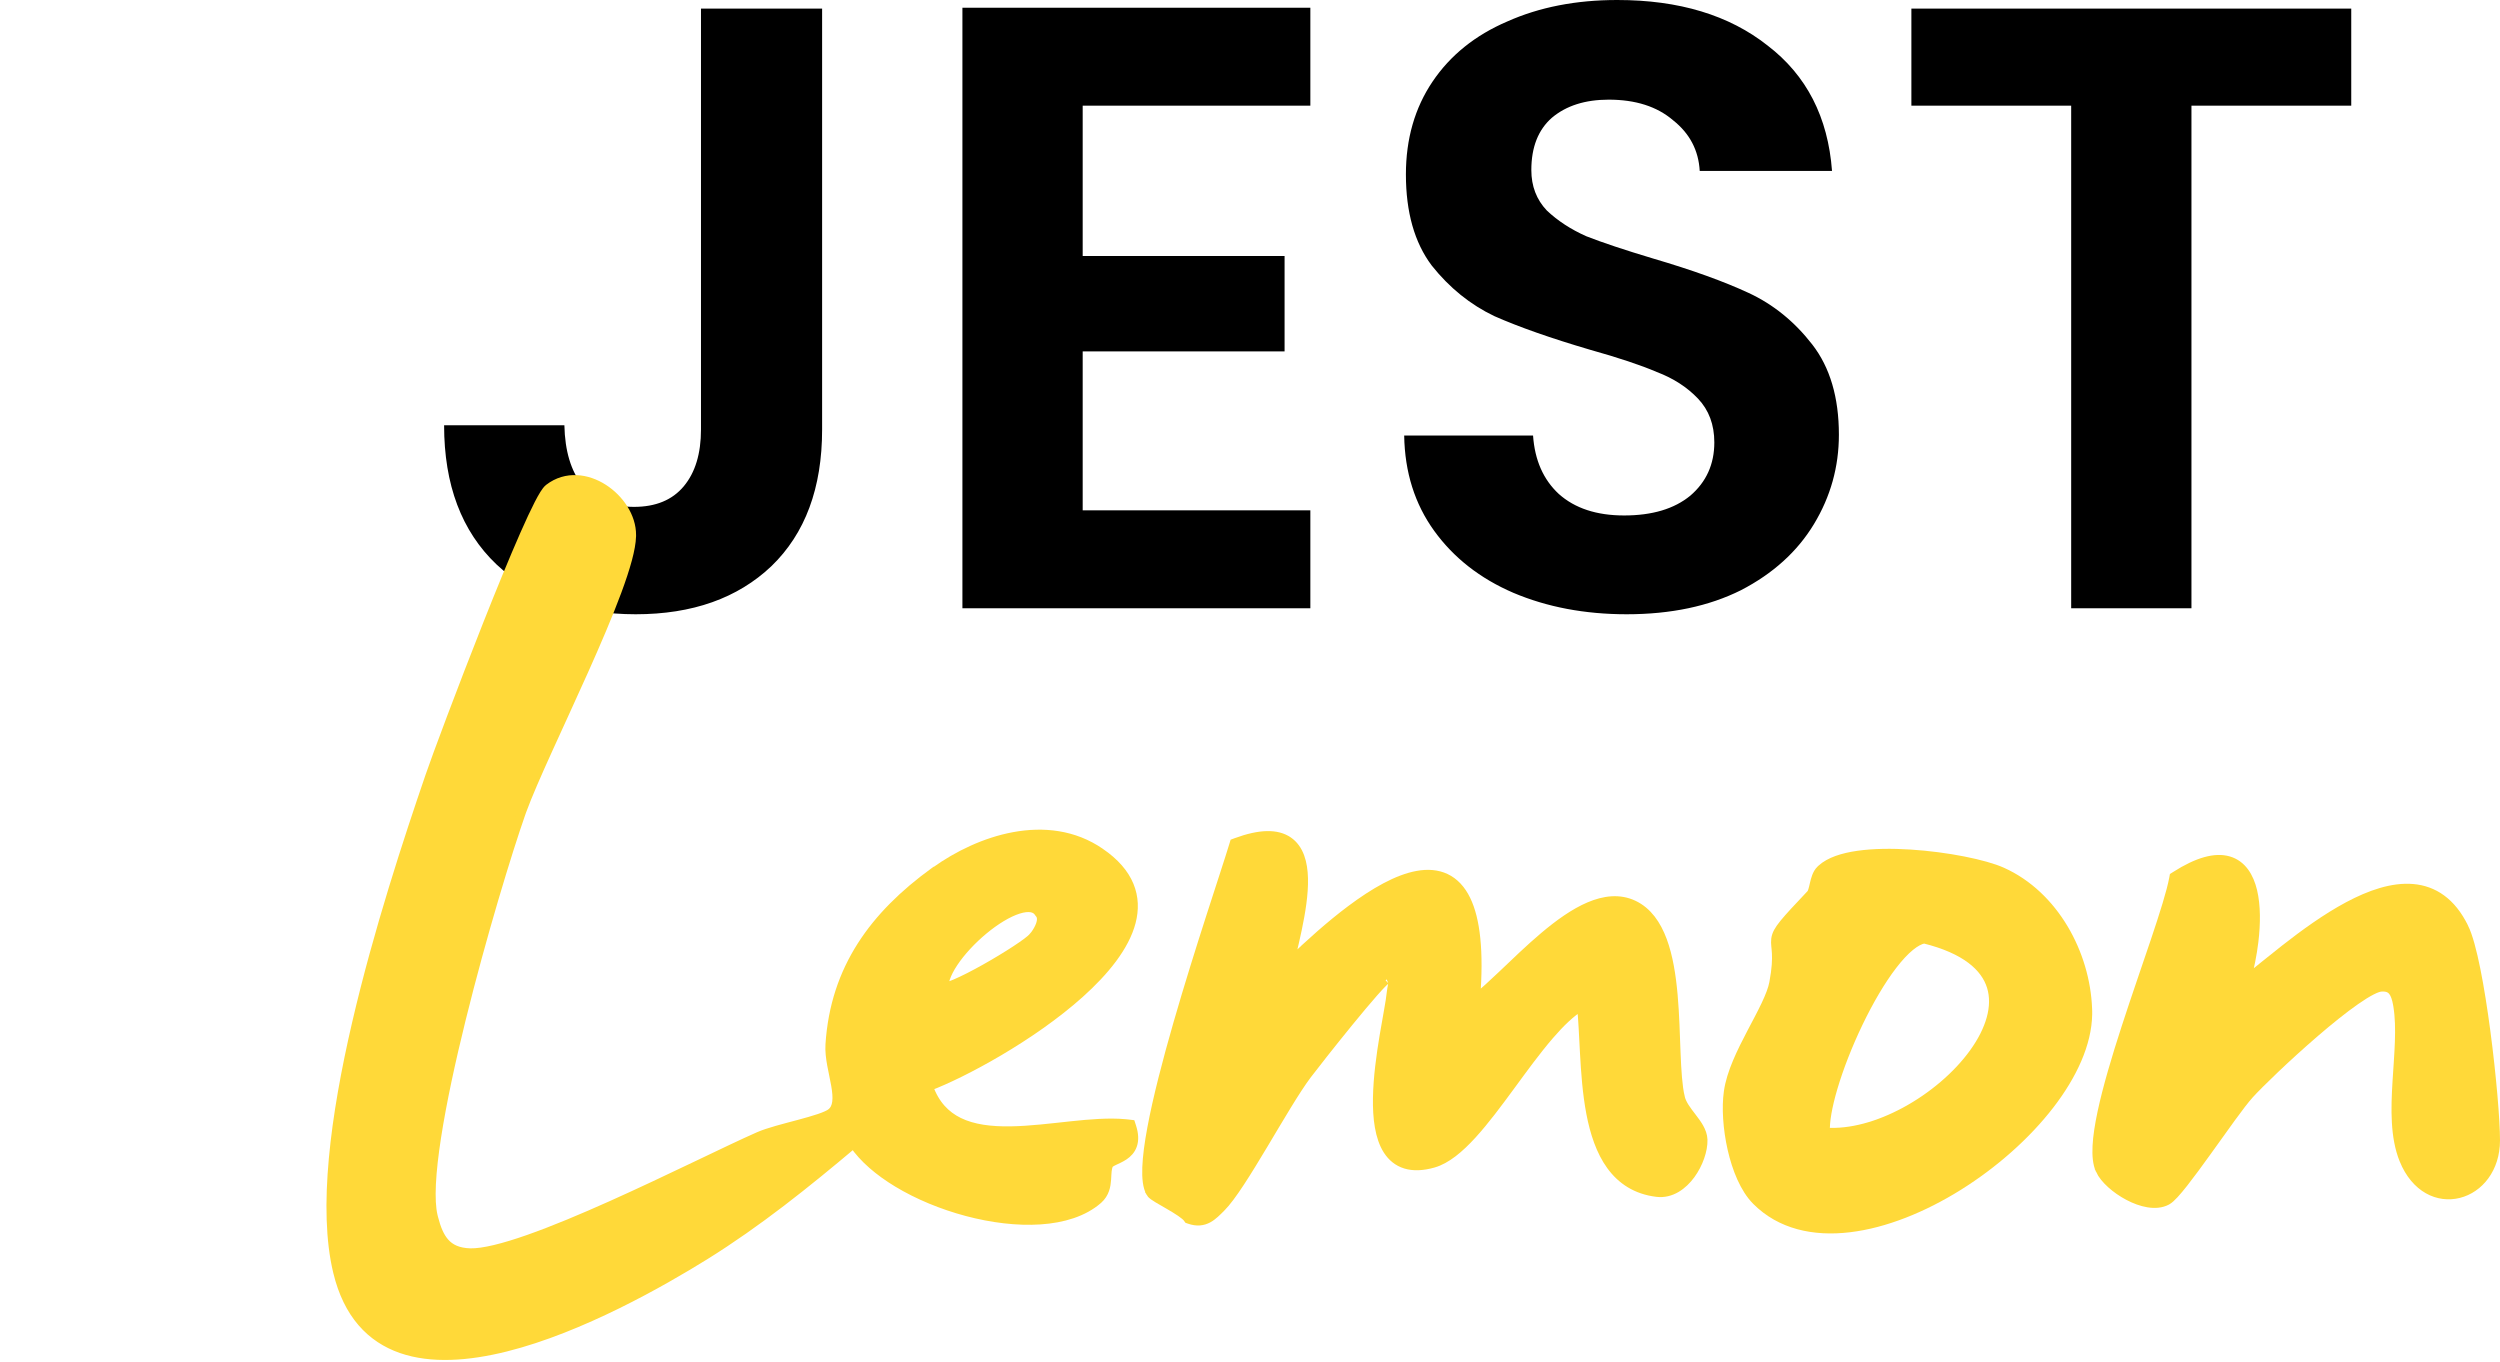 <svg width="582" height="317" viewBox="0 0 582 317" fill="none" xmlns="http://www.w3.org/2000/svg">
<path d="M191.388 2V100C191.388 113.6 187.454 124.2 179.588 131.8C171.721 139.267 161.188 143 147.988 143C134.654 143 123.854 139.133 115.588 131.4C107.454 123.667 103.388 112.867 103.388 99H131.388C131.521 105 132.921 109.667 135.588 113C138.388 116.333 142.388 118 147.588 118C152.654 118 156.521 116.4 159.188 113.2C161.854 110 163.188 105.6 163.188 100V2H191.388ZM252.05 24.6V59.6H299.05V81.8H252.05V118.8H305.05V141.6H224.05V1.8H305.05V24.6H252.05ZM378.695 143C368.962 143 360.162 141.333 352.295 138C344.562 134.667 338.429 129.867 333.895 123.6C329.362 117.333 327.029 109.933 326.895 101.4H356.895C357.295 107.133 359.295 111.667 362.895 115C366.629 118.333 371.695 120 378.095 120C384.629 120 389.762 118.467 393.495 115.4C397.229 112.2 399.095 108.067 399.095 103C399.095 98.867 397.829 95.467 395.295 92.8C392.762 90.133 389.562 88.067 385.695 86.6C381.962 85 376.762 83.267 370.095 81.4C361.029 78.733 353.629 76.133 347.895 73.6C342.295 70.933 337.429 67 333.295 61.8C329.295 56.467 327.295 49.4 327.295 40.6C327.295 32.333 329.362 25.133 333.495 19C337.629 12.867 343.429 8.2 350.895 5C358.362 1.667 366.895 9.67979e-05 376.495 9.67979e-05C390.895 9.67979e-05 402.562 3.533 411.495 10.6C420.562 17.533 425.562 27.267 426.495 39.8H395.695C395.429 35 393.362 31.067 389.495 28C385.762 24.8 380.762 23.2 374.495 23.2C369.029 23.2 364.629 24.6 361.295 27.4C358.095 30.2 356.495 34.267 356.495 39.6C356.495 43.333 357.695 46.467 360.095 49C362.629 51.4 365.695 53.4 369.295 55C373.029 56.467 378.229 58.2 384.895 60.2C393.962 62.867 401.362 65.533 407.095 68.2C412.829 70.867 417.762 74.867 421.895 80.2C426.029 85.533 428.095 92.533 428.095 101.2C428.095 108.667 426.162 115.6 422.295 122C418.429 128.4 412.762 133.533 405.295 137.4C397.829 141.133 388.962 143 378.695 143ZM547.37 2V24.6H510.17V141.6H482.17V24.6H444.97V2H547.37Z" fill="black"/>
<path d="M432.498 199.062C436.151 198.537 440.44 198.5 444.73 198.773C453.278 199.317 462.068 201.111 466.098 202.921C478.275 208.392 485.575 222.043 486.042 234.85L486.06 235.459V236.124C485.954 242.968 482.524 250.338 477.239 257.2C471.768 264.303 464.226 270.973 456.006 276.113C447.791 281.249 438.838 284.894 430.536 285.878C422.226 286.864 414.465 285.187 408.843 279.537L408.841 279.536C406.106 276.776 404.243 272.165 403.177 267.484C402.105 262.778 401.794 257.805 402.311 254.179C402.927 249.741 405.369 244.834 407.706 240.374C408.891 238.112 410.052 235.963 410.996 233.973C411.944 231.977 412.631 230.225 412.9 228.773V228.772C413.522 225.441 413.573 223.389 413.504 221.984C413.469 221.267 413.403 220.722 413.354 220.191C413.306 219.678 413.272 219.16 413.341 218.622C413.486 217.492 414.059 216.478 415.266 214.992C416.473 213.505 418.439 211.402 421.562 208.098C421.677 207.971 421.81 207.723 421.948 207.286C422.085 206.853 422.192 206.361 422.325 205.787C422.453 205.238 422.603 204.625 422.821 204.058C423.036 203.5 423.343 202.913 423.827 202.451L424.008 202.28C425.907 200.536 429.006 199.564 432.498 199.062ZM447.94 218.633C447.009 218.808 445.921 219.376 444.703 220.371C443.417 221.421 442.06 222.888 440.677 224.683C437.911 228.272 435.122 233.069 432.672 238.168C430.224 243.264 428.133 248.625 426.752 253.326C425.502 257.581 424.875 261.168 425.009 263.518C430.783 263.93 437.339 262.055 443.456 258.757C449.849 255.311 455.653 250.37 459.461 245.084C463.288 239.772 464.976 234.296 463.543 229.677C462.134 225.136 457.571 221.011 447.94 218.633Z" fill="#FFD939" stroke="#FFD939" stroke-width="2"/>
<path d="M506.429 203.85C511.644 200.517 515.715 199.446 518.797 200.332C521.958 201.241 523.668 204.069 524.473 207.448C525.281 210.843 525.252 215.046 524.749 219.217C524.386 222.23 523.769 225.266 523.018 228.028C525.523 226.038 528.521 223.545 531.88 220.918C536.413 217.373 541.519 213.661 546.633 210.929C551.724 208.209 556.956 206.388 561.705 206.796C566.56 207.213 570.738 209.943 573.655 215.897H573.656C574.649 217.918 575.585 221.475 576.437 225.706C577.295 229.973 578.088 235.035 578.763 240.14C580.11 250.333 581 260.782 581 265.483C581 272.076 577.149 276.709 572.423 277.901C567.631 279.11 562.302 276.702 559.577 270.007V270.006C557.437 264.735 557.588 258.156 557.981 251.756C558.369 245.449 558.987 239.318 558.179 234.258L558.096 233.771C557.854 232.432 557.517 231.413 556.976 230.752C556.495 230.165 555.77 229.76 554.433 229.836L554.41 229.838H554.388C553.962 229.843 553.213 230.069 552.12 230.628C551.064 231.168 549.804 231.955 548.399 232.935C545.592 234.891 542.283 237.559 538.982 240.396C532.377 246.075 525.897 252.355 523.677 254.812L523.676 254.813C521.653 257.044 517.7 262.698 513.813 268.103C511.887 270.782 509.988 273.383 508.385 275.417C507.584 276.433 506.847 277.321 506.21 278.011C505.602 278.67 504.999 279.246 504.475 279.532L504.469 279.535C503.155 280.239 501.602 280.324 500.079 280.076C498.548 279.827 496.959 279.227 495.483 278.448C494.004 277.668 492.605 276.688 491.454 275.648C490.315 274.619 489.364 273.48 488.852 272.363L488.853 272.362C488.2 270.947 488.031 269.004 488.144 266.795C488.258 264.554 488.67 261.907 489.287 259.001C490.522 253.188 492.602 246.226 494.883 239.2C497.163 232.176 499.66 225.034 501.721 218.896C503.794 212.72 505.411 207.597 505.983 204.51L506.062 204.083L506.429 203.85Z" fill="#FFD939" stroke="#FFD939" stroke-width="2"/>
<path d="M287.771 196.07C293.341 194.015 297.307 193.987 299.926 195.777C302.544 197.566 303.408 200.894 303.499 204.483C303.591 208.119 302.899 212.353 302.056 216.369C301.633 218.384 301.168 220.364 300.737 222.201C300.59 222.829 300.448 223.441 300.312 224.031C304.915 219.584 309.753 215.263 314.451 211.748C319.917 207.658 325.307 204.57 329.98 203.73C332.339 203.306 334.579 203.444 336.559 204.376C338.547 205.312 340.163 206.998 341.36 209.465C343.58 214.038 344.435 221.442 343.581 232.41C345.387 230.985 347.454 229.066 349.727 226.907C352.734 224.049 356.067 220.806 359.484 217.927C362.897 215.053 366.461 212.483 369.961 210.994C373.468 209.502 377.038 209.046 380.334 210.618C383.603 212.177 385.696 215.244 387.068 218.935C388.442 222.629 389.144 227.076 389.549 231.606C389.954 236.139 390.067 240.837 390.232 245.015C390.399 249.235 390.62 252.88 391.214 255.439H391.213C391.587 257.045 392.709 258.478 393.942 260.088C394.534 260.859 395.149 261.675 395.62 262.516C396.094 263.363 396.46 264.298 396.499 265.322L396.5 265.332C396.57 267.765 395.464 270.966 393.639 273.466C391.818 275.959 389.063 278.031 385.727 277.634H385.726C380.881 277.049 377.424 274.72 374.98 271.353C372.564 268.024 371.158 263.712 370.287 259.145C369.415 254.57 369.064 249.649 368.814 245.055C368.598 241.071 368.456 237.363 368.129 234.263C365.751 235.717 363.277 238.103 360.726 241.063C357.738 244.529 354.731 248.669 351.713 252.782C348.709 256.875 345.692 260.943 342.723 264.187C339.779 267.403 336.752 269.959 333.697 270.834H333.696C331.169 271.554 329.012 271.622 327.203 271.068C325.376 270.509 324.005 269.346 323.013 267.803C321.074 264.789 320.542 260.267 320.624 255.564C320.707 250.812 321.423 245.66 322.157 241.233C322.901 236.745 323.643 233.104 323.824 231.182C323.875 230.631 324.017 229.931 324.109 229.382C324.212 228.766 324.265 228.279 324.228 227.931C324.214 227.806 324.19 227.737 324.176 227.704C324.076 227.682 323.706 227.655 322.834 227.999C322.885 227.979 322.828 227.996 322.621 228.171C322.443 228.321 322.213 228.536 321.933 228.817C321.374 229.378 320.659 230.155 319.832 231.093C318.18 232.966 316.118 235.436 314.028 237.998C309.849 243.12 305.586 248.567 304.326 250.232C301.644 253.806 297.878 260.275 294.136 266.529C292.275 269.639 290.426 272.685 288.741 275.25C287.07 277.794 285.514 279.938 284.239 281.194C283.365 282.055 282.406 283.075 281.273 283.686C280.043 284.35 278.637 284.534 276.896 283.927L276.598 283.822L276.413 283.566C276.185 283.249 275.645 282.789 274.82 282.224C274.027 281.682 273.075 281.112 272.127 280.561C271.194 280.02 270.245 279.485 269.517 279.044C269.151 278.822 268.816 278.609 268.55 278.416C268.417 278.319 268.287 278.218 268.173 278.114C268.071 278.021 267.926 277.877 267.818 277.691L267.819 277.69C267.414 276.997 267.175 276.122 267.043 275.154C266.91 274.173 266.877 273.033 266.925 271.768C267.02 269.24 267.441 266.126 268.091 262.635C269.392 255.646 271.634 247.026 274.144 238.308C279.15 220.915 285.298 202.885 287.16 196.719L287.305 196.243L287.771 196.07Z" fill="#FFD939" stroke="#FFD939" stroke-width="2"/>
<path d="M127.767 113.655C131.826 110.544 136.747 111.295 140.505 113.707C144.234 116.099 147.107 120.298 147.076 124.571L147.072 124.859C147.031 126.323 146.688 128.143 146.14 130.197C145.55 132.402 144.707 134.936 143.688 137.689C141.651 143.194 138.887 149.627 135.98 156.129C130.326 168.777 124.159 181.624 121.573 188.687L121.335 189.352C118.252 198.129 112.226 217.838 107.429 237.262C105.03 246.974 102.943 256.595 101.684 264.732C101.054 268.801 100.633 272.484 100.481 275.613C100.33 278.757 100.454 281.278 100.878 283.053L101 283.547C101.621 285.984 102.403 287.901 103.606 289.251C104.846 290.642 106.625 291.53 109.465 291.615C112.465 291.685 117.245 290.477 123.077 288.426C128.868 286.391 135.558 283.578 142.31 280.552C149.059 277.528 155.854 274.299 161.854 271.434C167.842 268.575 173.055 266.07 176.617 264.506C178.844 263.521 182.624 262.58 186 261.673C187.717 261.212 189.349 260.756 190.695 260.298C192.083 259.826 193.026 259.397 193.476 259.034L193.479 259.031C194.216 258.441 194.602 257.629 194.741 256.552C194.884 255.446 194.755 254.125 194.496 252.626C194.368 251.885 194.211 251.12 194.049 250.333C193.887 249.55 193.719 248.744 193.573 247.943C193.283 246.349 193.068 244.704 193.169 243.161C194.308 225.399 203.57 213.021 217.407 202.967L217.67 202.776H217.739C222.866 199.102 229.327 195.944 236.032 194.706C242.864 193.444 250.007 194.167 256.19 198.44H256.191C259.579 200.767 261.782 203.341 262.933 206.112C264.087 208.892 264.143 211.783 263.39 214.667C261.898 220.373 257.215 226.122 251.396 231.341C240.176 241.404 224.189 249.966 216.214 252.978C217.686 257.125 220.149 259.643 223.223 261.153C226.562 262.793 230.703 263.284 235.264 263.216C239.823 263.149 244.666 262.529 249.41 262.028C253.817 261.562 258.15 261.199 261.928 261.544L262.676 261.624L263.312 261.7L263.509 262.309C264.062 264.025 264.105 265.428 263.709 266.587C263.311 267.754 262.518 268.528 261.699 269.079C260.912 269.608 259.995 269.994 259.361 270.299C259.021 270.463 258.755 270.604 258.55 270.745C258.344 270.885 258.256 270.988 258.22 271.05C257.995 271.444 257.871 271.925 257.801 272.532C257.725 273.185 257.723 273.785 257.667 274.584C257.562 276.078 257.273 277.849 255.672 279.277L255.664 279.284C252.28 282.241 247.474 283.693 242.159 284.046C236.831 284.401 230.889 283.66 225.111 282.126C219.332 280.592 213.677 278.254 208.926 275.382C204.61 272.774 200.978 269.69 198.698 266.314C187.708 275.573 176.481 284.604 164.12 292.305L164.119 292.306C154.082 298.532 135.263 309.277 117.748 313.654C108.998 315.841 100.433 316.475 93.417 314.035C86.316 311.564 80.947 305.993 78.57 296.143C75.012 281.499 77.95 259.795 82.939 238.291C87.942 216.73 95.057 195.166 100.011 180.708C101.505 176.323 107.454 160.377 113.481 145.177C116.496 137.574 119.537 130.145 122.054 124.432C123.311 121.578 124.444 119.139 125.382 117.318C125.85 116.408 126.276 115.637 126.651 115.041C127.003 114.481 127.378 113.96 127.758 113.663L127.767 113.655ZM240.1 211.385C239.306 211.244 238.287 211.352 237.076 211.736C234.655 212.503 231.762 214.275 229.008 216.558C226.264 218.833 223.733 221.552 222.017 224.136C221.158 225.429 220.521 226.661 220.155 227.766C219.891 228.565 219.782 229.258 219.806 229.841C219.866 229.83 219.933 229.816 220.007 229.799C220.581 229.666 221.376 229.384 222.351 228.97C224.288 228.147 226.776 226.866 229.304 225.449C231.827 224.034 234.367 222.495 236.4 221.162C237.418 220.495 238.301 219.884 238.989 219.37C239.7 218.839 240.139 218.458 240.323 218.245L240.892 217.584C241.385 216.908 241.865 216.098 242.148 215.29C242.547 214.153 242.485 213.28 241.943 212.673L241.887 212.61L241.842 212.539C241.431 211.883 240.856 211.52 240.1 211.385Z" fill="#FFD939" stroke="#FFD939" stroke-width="2"/>
</svg>
